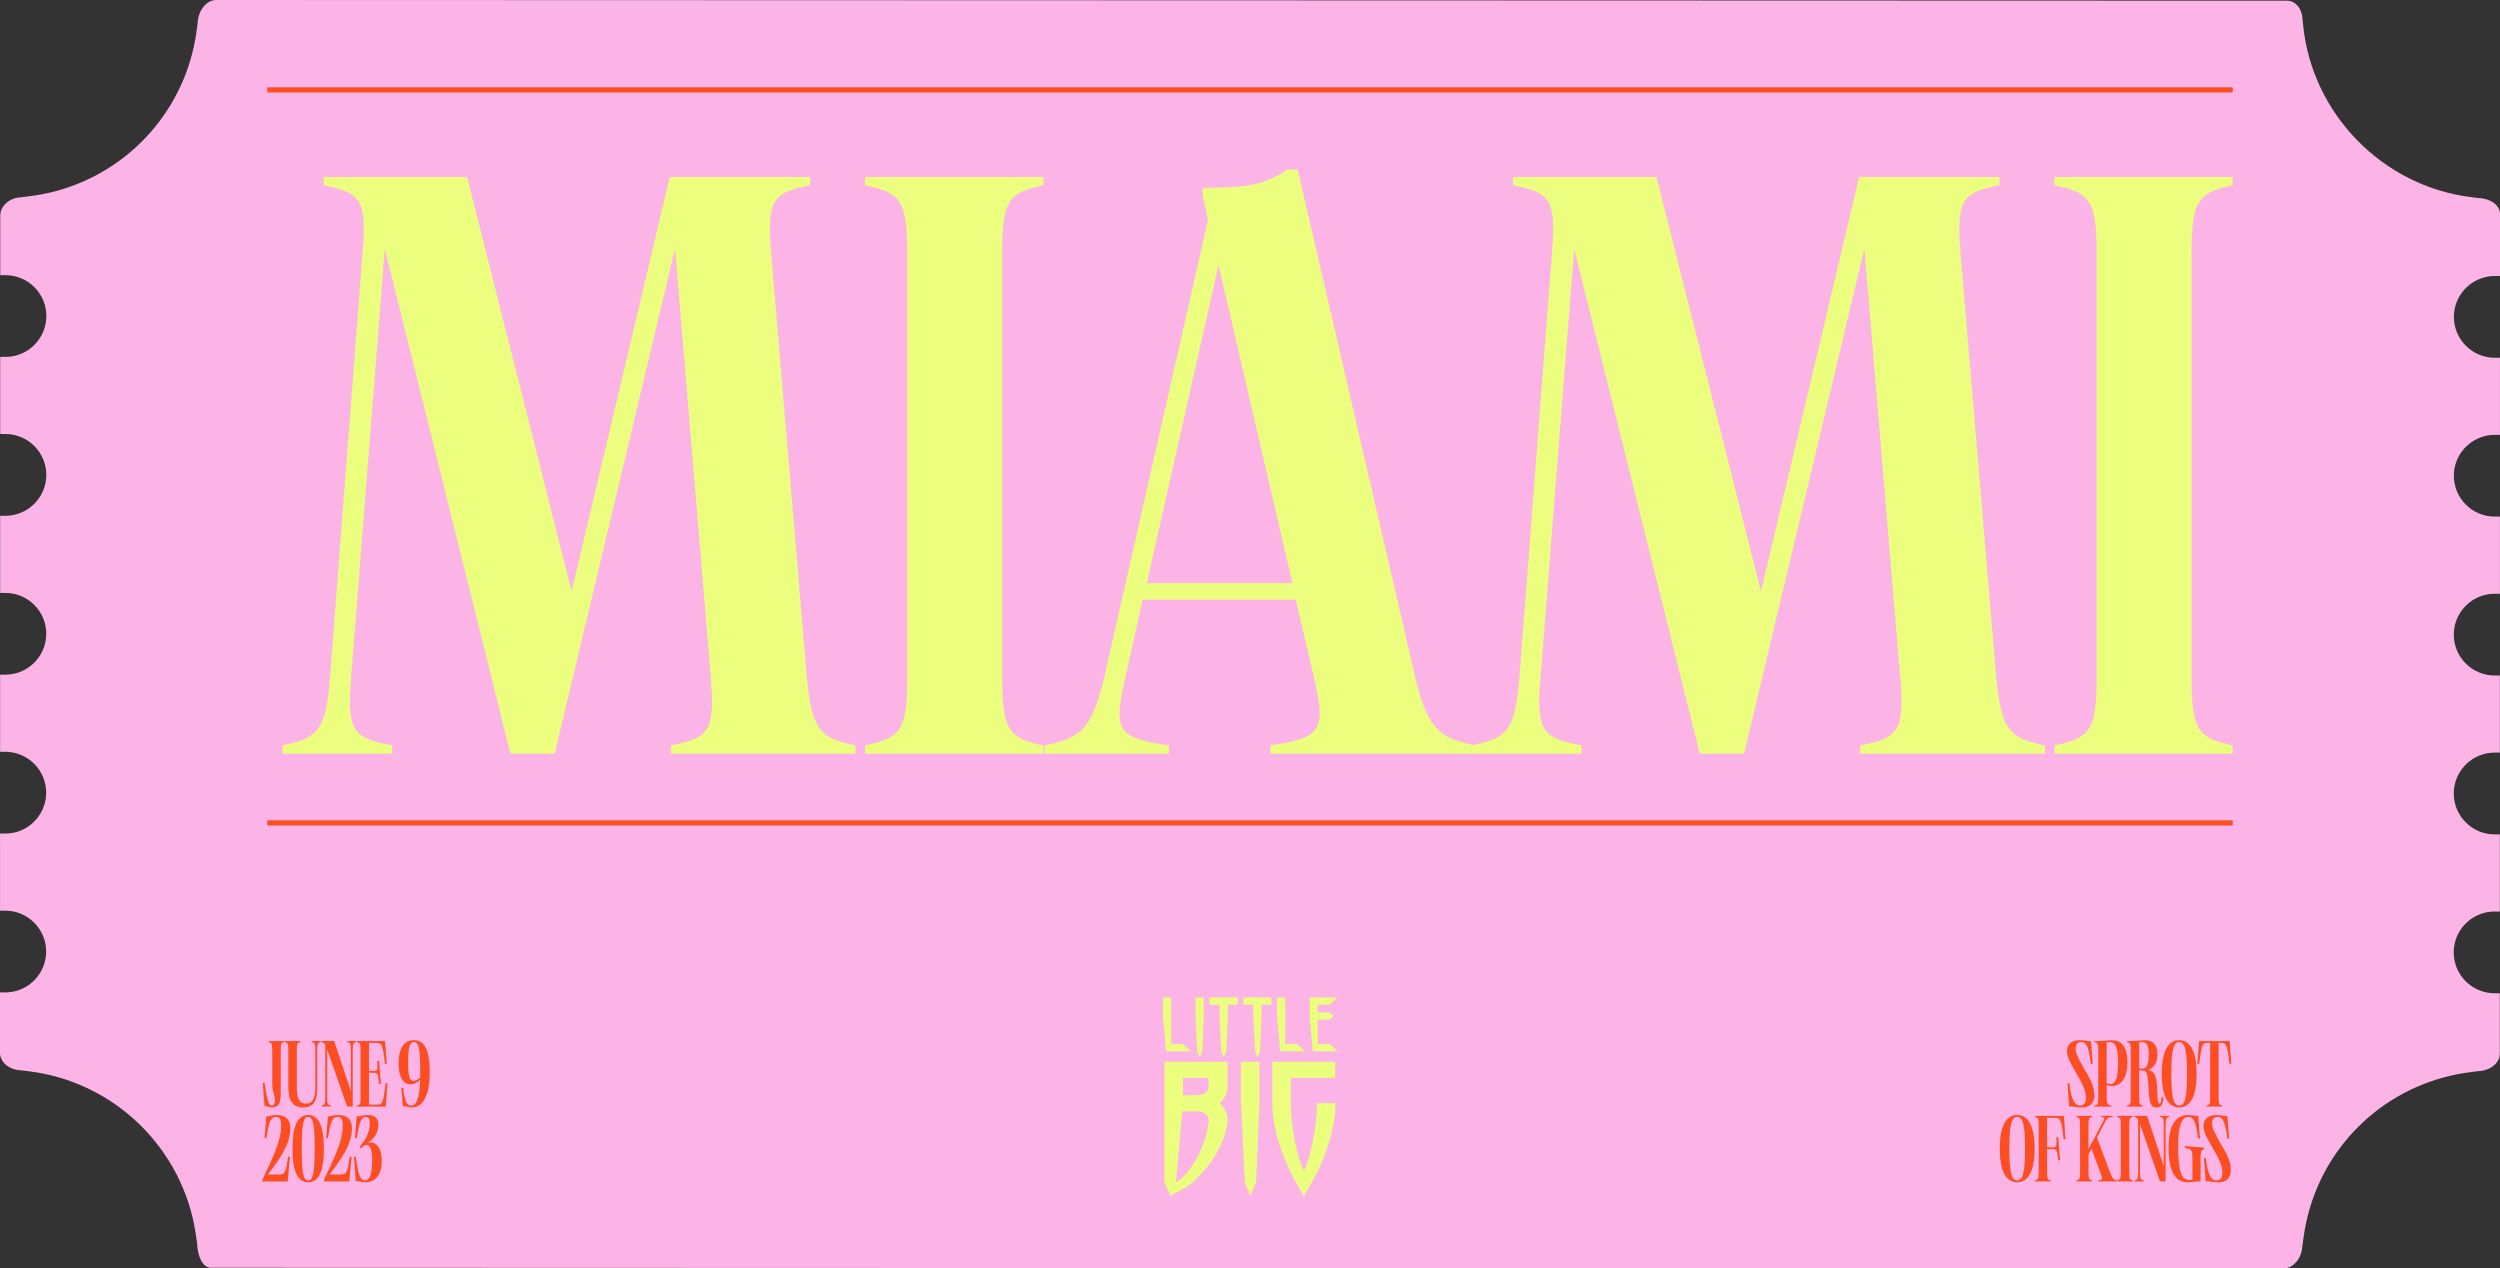 <?xml version="1.0" encoding="UTF-8"?> <svg xmlns="http://www.w3.org/2000/svg" id="a" viewBox="0 0 970.25 492.28"><rect x="0" y="0" width="970.25" height="492.28" fill="#333333" stroke="none"/> <defs> <style>.b{fill:#ebfe7e;}.c{fill:#fcb4e7;}.d{fill:#fd4e22;}</style> </defs> <path class="c" d="M887.67,492.07c-.52,.14-1.05,.21-1.57,.21l-804.21-.27c-3.45,0-5.2-4.74-5.4-9.43l-.47-3.42c-4.84-33.33-31.57-59.41-65.01-63.42l-3.02-.37C3.63,415.24,0,412.23,0,408.68v-23.53H2.04c1.42,0,2.82-.19,4.18-.56,6.88-1.88,11.69-8.16,11.69-15.28,0-4.23-1.65-8.22-4.65-11.22-3-3-6.98-4.66-11.21-4.66H.02v-29.93H2.06c1.42,0,2.82-.19,4.17-.55,6.88-1.88,11.69-8.17,11.69-15.3,0-4.23-1.65-8.21-4.65-11.22-3-3-6.98-4.65-11.21-4.66H.04v-29.94H2.08c1.42,0,2.82-.19,4.18-.56,6.88-1.88,11.69-8.17,11.69-15.3,0-4.23-1.65-8.21-4.65-11.21-3-3-6.98-4.65-11.21-4.65H.06v-29.94H2.1c1.42,0,2.82-.19,4.18-.56,6.88-1.88,11.69-8.17,11.69-15.3,0-4.23-1.65-8.21-4.65-11.21-3-3-6.98-4.65-11.21-4.66H.08v-29.93H2.12c1.41,0,2.82-.18,4.17-.55,6.88-1.88,11.69-8.17,11.7-15.31,0-4.22-1.65-8.2-4.65-11.2-3-3-6.98-4.65-11.21-4.65H.1v-23.21c0-3,2.41-5.75,5.86-6.69,.73-.2,1.5-.31,2.27-.34l2.79-.35c3.7-.43,7.37-1.15,10.94-2.12,28.81-7.85,50.12-32.05,54.28-61.63l.47-3.51c.13-4.16,2.56-7.89,5.76-8.76,.47-.13,.96-.19,1.44-.19L887.65,.27c3.24,0,5.85,3.16,5.94,7.2l.27,2.37c3.43,34.31,30.76,62.33,64.97,66.64l3.14,.4c4.6,.13,8.29,2.82,8.29,6.11v24.14h-2.04c-1.42,0-2.82,.19-4.18,.56-6.88,1.88-11.69,8.16-11.69,15.28,0,4.23,1.65,8.22,4.65,11.22s6.98,4.66,11.21,4.66h2.03v29.93h-2.04c-1.42,0-2.82,.18-4.17,.55-6.88,1.88-11.69,8.17-11.69,15.3,0,4.23,1.65,8.21,4.65,11.21,3,3,6.98,4.65,11.21,4.66h2.03v29.94h-2.04c-1.42,0-2.82,.19-4.18,.56-6.88,1.88-11.69,8.17-11.69,15.3,0,4.23,1.65,8.21,4.65,11.21s6.98,4.65,11.21,4.65h2.03v29.94h-2.04c-1.41,0-2.82,.18-4.17,.55-6.88,1.88-11.69,8.17-11.69,15.31,0,8.74,7.11,15.86,15.86,15.87h2.03v29.93h-2.04c-1.42,0-2.82,.19-4.17,.56-6.88,1.88-11.7,8.17-11.7,15.31,0,4.22,1.65,8.2,4.65,11.2,3,3,6.98,4.65,11.21,4.65h2.03v23.53c0,2.84-2.37,5.39-5.88,6.34-.83,.23-1.71,.36-2.59,.38l-2.96,.38c-3.51,.44-7.01,1.13-10.41,2.06-29.03,7.91-50.35,32.3-54.32,62.13l-.46,3.3c-.16,4.04-2.62,7.6-5.87,8.48h0Z"></path> <g> <path class="b" d="M149.34,96.52l-13.11,166.88c-1.64,20.46,.82,23.02,15.98,25.9v3.2h-42.6v-3.2c13.52-2.88,16.79-5.43,18.43-25.9l12.7-165.61c1.64-20.46-.82-23.02-15.16-25.9v-3.2h55.71l40.55,160.81,38.09-160.81h54.48v3.2c-14.34,2.88-16.79,5.44-15.16,25.9l13.93,165.61c2.05,20.46,5.33,23.02,18.84,25.9v3.2h-71.68v-3.2c14.75-2.88,17.2-5.43,15.57-25.9l-13.93-166.88-46.7,195.98h-17.2l-48.74-195.98Z"></path> <path class="b" d="M335.7,71.9v-3.2h69.22v3.2c-13.11,2.88-15.97,5.44-15.97,25.9v165.61c0,20.46,2.87,23.02,15.97,25.9v3.2h-69.22v-3.2c13.52-2.88,16.38-5.43,16.38-25.9V97.8c0-20.46-2.87-23.02-16.38-25.9Z"></path> <path class="b" d="M453.67,289.3v3.2h-48.33v-3.2c13.52-2.88,18.02-5.43,22.94-25.26l40.55-178.71-2.05-9.27v-3.2c15.97,0,23.35-.64,32.77-7.03h4.1l45.88,198.22c4.92,19.82,9.83,22.38,22.94,25.26v3.2h-79.46v-3.2c19.25-2.88,21.71-5.43,17.2-25.26l-7.37-31.33h-59.39l-6.96,31.33c-4.51,19.82-2.46,22.38,17.2,25.26Zm47.92-62.98l-28.67-123.4-27.85,123.4h56.53Z"></path> <path class="b" d="M610.95,96.52l-13.11,166.88c-1.64,20.46,.82,23.02,15.97,25.9v3.2h-42.6v-3.2c13.52-2.88,16.79-5.43,18.43-25.9l12.7-165.61c1.64-20.46-.82-23.02-15.16-25.9v-3.2h55.71l40.55,160.81,38.09-160.81h54.48v3.2c-14.34,2.88-16.79,5.44-15.16,25.9l13.93,165.61c2.05,20.46,5.33,23.02,18.84,25.9v3.2h-71.68v-3.2c14.75-2.88,17.2-5.43,15.56-25.9l-13.93-166.88-46.7,195.98h-17.2l-48.74-195.98Z"></path> <path class="b" d="M797.31,71.9v-3.2h69.22v3.2c-13.11,2.88-15.97,5.44-15.97,25.9v165.61c0,20.46,2.87,23.02,15.97,25.9v3.2h-69.22v-3.2c13.52-2.88,16.38-5.43,16.38-25.9V97.8c0-20.46-2.87-23.02-16.38-25.9Z"></path> </g> <g> <path class="d" d="M105.56,429.07c.76,0,1.13-.69,1.13-1.96,0-1.93-1.02-3.67-1.02-6.51v-13.27c0-2.33-.25-2.62-1.42-2.94v-.36h6.11v.36c-1.16,.33-1.42,.62-1.42,2.94v17.01c0,3.24-.51,5.45-3.31,5.45-1.42,0-1.93-.62-2.98-.62l-.69-8.87h.73c1.05,7.56,1.78,8.76,2.87,8.76Z"></path> <path class="d" d="M110.5,404.39v-.36h6.14v.36c-1.2,.33-1.45,.62-1.45,2.94v14.87c0,4.33,1.13,6.11,3.56,6.11s3.63-1.85,3.63-6v-14.97c0-2.33-.25-2.62-1.42-2.94v-.36h3.56v.36c-1.16,.33-1.42,.62-1.42,2.94v15.37c0,4.54-1.56,7.09-5.38,7.09s-5.82-2.36-5.82-7.6v-14.87c0-2.33-.25-2.62-1.42-2.94Z"></path> <path class="d" d="M134.71,404.39v-.36h3.6v.36c-1.16,.33-1.42,.62-1.42,2.94v22.13h-2.18l-7.74-22.21v18.9c0,2.33,.25,2.62,1.42,2.94v.36h-3.56v-.36c1.16-.33,1.42-.62,1.42-2.94v-20.61c-.44-.76-.87-.95-1.49-1.16v-.36h4.94l6.47,19.52v-16.21c0-2.33-.25-2.62-1.45-2.94Z"></path> <path class="d" d="M150.12,412.86h-.73c-.87-7.74-1.31-8.11-3.2-8.11h-2.98v10.87h2c1.34,0,1.42-.36,1.2-3.89h.73l.69,8.94h-.73c-.44-3.96-.4-4.33-2-4.33h-1.89v12.39h3.23c1.82,0,2.33-.4,3.2-8.32h.73l-.65,9.05h-11.23v-.36c1.2-.33,1.45-.62,1.45-2.94v-18.83c0-2.33-.25-2.62-1.45-2.94v-.36h10.94l.69,8.83Z"></path> <path class="d" d="M159.89,429.8c-1.56,0-2.33-.51-3.56-.51l-.58-7.09h.76c.51,6.14,1.85,6.87,3.13,6.87,2.54,0,3.23-4.62,3.42-10.03-1.02,1.05-2.25,1.78-3.82,1.78-2.4,0-4.54-2.33-4.54-8,0-6.54,2.47-9.12,5.89-9.12s6.21,2.54,6.21,12.43c0,8.72-2.58,13.67-6.91,13.67Zm.62-10.29c.65,0,1.38-.25,2.54-1.27,.04-.98,.04-2,.04-2.98,0-8.9-.73-10.83-2.44-10.83-1.56,0-2.25,1.6-2.25,7.96,0,5.63,.69,7.12,2.11,7.12Z"></path> <path class="d" d="M109.12,436.82c0-2.25-.47-3.34-2.04-3.34s-2.73,.98-3.67,8.21h-.73l.69-8.43c1.27,0,2.18-.51,4.03-.51,3.34,0,5.27,1.56,5.27,5.12,0,6.51-4.4,12.29-8.72,17.96h4.18c2.22,0,2.83-.36,3.67-6.91h.73l-.87,9.6h-9.81v-.73c3.67-7.74,7.27-14.79,7.27-20.97Z"></path> <path class="d" d="M113.52,445.79c0-9.89,2.54-13.05,6.07-13.05s6.11,3.13,6.11,13.05-2.54,13.05-6.11,13.05-6.07-3.2-6.07-13.05Zm6.07,12.32c1.82,0,2.54-2.54,2.54-12.32s-.73-12.32-2.54-12.32-2.47,2.58-2.47,12.32,.65,12.32,2.47,12.32Z"></path> <path class="d" d="M133.03,436.82c0-2.25-.47-3.34-2.04-3.34s-2.73,.98-3.67,8.21h-.73l.69-8.43c1.27,0,2.18-.51,4.03-.51,3.34,0,5.27,1.56,5.27,5.12,0,6.51-4.4,12.29-8.72,17.96h4.18c2.22,0,2.83-.36,3.67-6.91h.73l-.87,9.6h-9.81v-.73c3.67-7.74,7.27-14.79,7.27-20.97Z"></path> <path class="d" d="M141.68,458.12c1.89,0,2.76-3.02,2.76-7.56,0-3.56-.54-6.21-2.14-6.21-.8,0-1.45,.54-2.25,1.31l-.47-.58c2.4-2.98,3.93-5.49,3.93-9.2,0-1.42-.36-2.4-1.56-2.4-1.42,0-2.47,1.05-3.45,8.21h-.73l.65-8.43c1.38,0,2.47-.51,4.29-.51,2.44,0,4.14,.98,4.14,3.63,0,3.45-1.78,5.67-4.03,7.09,2.76-.65,5.34,1.45,5.34,7.16s-2.83,8.21-6.36,8.21c-1.82,0-2.51-.51-3.74-.51l-.69-9.41h.73c.98,8.11,2.07,9.2,3.6,9.2Z"></path> </g> <g> <path class="d" d="M807.32,429.07c1.53,0,2.22-1.09,2.22-3.13,0-3.09-1.82-6.03-3.85-9.63-1.78-3.2-3.49-5.71-3.49-8.47,0-2.36,1.67-4.14,4.87-4.14,1.64,0,2.8,.4,4.43,.4l.69,8.76h-.73c-.84-7.05-1.89-8.43-3.85-8.43-1.38,0-2.07,1.05-2.07,2.51,0,2.14,1.53,4.58,3.31,7.81,1.93,3.2,4,6.69,4,10.14s-1.93,4.91-4.87,4.91c-1.82,0-3.16-.4-4.94-.4l-.65-8.98h.73c.84,7.09,2.29,8.65,4.22,8.65Z"></path> <path class="d" d="M812.88,429.11c1.2-.33,1.45-.62,1.45-2.94v-18.83c0-2.33-.25-2.62-1.45-2.94v-.36h1.93c2.36-.04,3.2-.33,4.62-.33,3.05,0,6.21,1.31,6.21,8.5,0,6.76-2.83,9.27-5.92,9.27-.8,0-1.31-.11-2.11-.36v5.05c0,2.33,.33,2.62,1.82,2.94v.36h-6.54v-.36Zm6.14-8.36c1.53,0,3.02-1.2,3.02-8.21s-1.49-8.11-3.13-8.11c-.51,0-.87,.07-1.31,.18v15.7c.4,.25,.91,.44,1.42,.44Z"></path> <path class="d" d="M825.5,429.11c1.2-.33,1.45-.62,1.45-2.94v-18.83c0-2.33-.25-2.62-1.45-2.94v-.36h1.93c2.51-.04,3.49-.33,4.83-.33,2.94,0,5.05,1.34,5.05,5.52,0,3.16-1.42,5.2-3.6,5.96,2.44,.58,3.23,2.36,3.45,6.76,.22,5.34,.29,6.32,.95,6.32,.47,0,.62-.33,.76-2.47l.73,.07c-.11,2.69-.76,3.93-2.62,3.93-2.25,0-2.83-1.71-3.09-6.58-.25-5.38-.47-7.74-2.11-7.74h-.04c-.47,0-.91-.04-1.53-.15v10.83c0,2.33,.25,2.62,1.42,2.94v.36h-6.14v-.36Zm6-14.36c1.82,0,2.44-2.22,2.44-5.45,0-3.42-.8-4.87-2.4-4.87-.47,0-.84,.04-1.31,.18v9.96c.47,.15,.84,.18,1.27,.18Z"></path> <path class="d" d="M838.98,416.75c0-9.3,2.8-13.05,6.76-13.05s6.76,3.71,6.76,13.05-2.8,13.05-6.76,13.05-6.76-3.74-6.76-13.05Zm6.76,12.32c2.14,0,3.05-2.8,3.05-12.32s-.91-12.32-3.05-12.32-3.05,2.8-3.05,12.32,.94,12.32,3.05,12.32Z"></path> <path class="d" d="M865.98,412.86h-.73c-.84-7.34-1.27-8.11-3.09-8.11h-1.13v21.41c0,2.33,.25,2.62,1.42,2.94v.36h-6.14v-.36c1.2-.33,1.45-.62,1.45-2.94v-21.41h-1.16c-1.82,0-2.22,.76-3.09,8.11h-.73l.69-8.83h11.85l.65,8.83Z"></path> <path class="d" d="M776.11,445.79c0-9.3,2.8-13.05,6.76-13.05s6.76,3.71,6.76,13.05-2.8,13.05-6.76,13.05-6.76-3.74-6.76-13.05Zm6.76,12.32c2.14,0,3.05-2.8,3.05-12.32s-.91-12.32-3.05-12.32-3.05,2.8-3.05,12.32,.94,12.32,3.05,12.32Z"></path> <path class="d" d="M798.06,441.36h.73l.73,8.94h-.76c-.44-3.93-.47-4.29-2.18-4.29h-2.11v9.2c0,2.33,.25,2.62,1.42,2.94v.36h-6.14v-.36c1.2-.33,1.45-.62,1.45-2.94v-18.83c0-2.33-.25-2.62-1.45-2.94v-.36h11.23l.65,9.05h-.73c-.91-7.96-1.38-8.32-3.42-8.32h-3.02v11.49h2.22c1.49,0,1.6-.36,1.38-3.92Z"></path> <path class="d" d="M821.61,458.15v.36h-7.31v-.36c1.74-.33,1.78-.54,.98-2.73l-3.6-9.7-1.13,2.22v7.27c0,2.33,.25,2.62,1.42,2.94v.36h-6.14v-.36c1.2-.33,1.45-.62,1.45-2.94v-18.83c0-2.33-.25-2.62-1.45-2.94v-.36h6.14v.36c-1.16,.33-1.42,.62-1.42,2.94v9.63l5.71-10.87c.65-1.16,.73-1.6-.87-1.6v-.47h4.51v.47c-1.64,0-2.14,.47-2.83,1.71l-3.23,6.29,5.2,13.88c.8,2.18,1.42,2.4,2.58,2.73Z"></path> <path class="d" d="M821.64,433.44v-.36h6.14v.36c-1.16,.33-1.42,.62-1.42,2.94v18.83c0,2.33,.25,2.62,1.42,2.94v.36h-6.14v-.36c1.2-.33,1.45-.62,1.45-2.94v-18.83c0-2.33-.25-2.62-1.45-2.94Z"></path> <path class="d" d="M838.29,433.44v-.36h3.6v.36c-1.16,.33-1.42,.62-1.42,2.94v22.13h-2.18l-7.74-22.21v18.9c0,2.33,.25,2.62,1.42,2.94v.36h-3.56v-.36c1.16-.33,1.42-.62,1.42-2.94v-20.61c-.44-.76-.87-.95-1.49-1.16v-.36h4.94l6.47,19.52v-16.21c0-2.33-.25-2.62-1.45-2.94Z"></path> <path class="d" d="M841.63,445.32c0-9.3,3.31-12.58,7.52-12.58,1.64,0,2.65,.4,4,.4l.65,8.76h-.69c-1.05-7.31-1.96-8.43-3.82-8.43-2.44,0-3.96,3.05-3.96,11.41,0,10.25,1.56,13.05,4.03,13.05,.65,0,1.05-.04,1.53-.14v-8.47c0-2.98-.47-3.49-2.98-3.82v-.73l7.45,.62v.73c-1.31,0-1.31,1.78-1.31,3.38v9.01c-2.18,0-3.23,.33-5.09,.33-4.33,0-7.34-3.49-7.34-13.52Z"></path> <path class="d" d="M860.28,458.12c1.53,0,2.22-1.09,2.22-3.13,0-3.09-1.82-6.03-3.85-9.63-1.78-3.2-3.49-5.71-3.49-8.47,0-2.36,1.67-4.14,4.87-4.14,1.64,0,2.8,.4,4.43,.4l.69,8.76h-.73c-.84-7.05-1.89-8.43-3.85-8.43-1.38,0-2.07,1.05-2.07,2.51,0,2.14,1.53,4.58,3.31,7.81,1.93,3.2,4,6.69,4,10.14s-1.93,4.91-4.87,4.91c-1.82,0-3.16-.4-4.94-.4l-.65-8.98h.73c.84,7.09,2.29,8.65,4.22,8.65Z"></path> </g> <rect class="d" x="103.72" y="33.89" width="762.8" height="2"></rect> <rect class="d" x="103.72" y="318.37" width="762.8" height="2"></rect> <g> <path class="b" d="M462.27,407.98l-3.18-2.83h-4.54v-18.04h-3.21v7.19l1.22,13.69h9.7Z"></path> <path class="b" d="M464.63,408.04l.98,2.33,1.01-2.33,.57-13.75v-7.19h-.57v-.03l-1.01,.03-.98-.03v.03h-.65v7.19h.03l.62,13.75Z"></path> <path class="b" d="M469.44,387.11v2.8h3.86v4.38h.03l.62,13.75,.98,2.3,1.01-2.3,.57-13.75v-4.38h3.86v-2.8h-10.92Z"></path> <path class="b" d="M482.53,387.11v2.8h3.86v4.38h.03l.63,13.75,.98,2.3,1-2.3,.57-13.75v-4.38h3.86v-2.8h-10.92Z"></path> <path class="b" d="M506.54,407.98l-3.18-2.83h-4.54v-18.04h-3.21v7.19l1.22,13.69h9.7Z"></path> <path class="b" d="M511.43,405.18v-9.45h4.59l1.57-1.43-1.57-1.4h-4.59v-2.98h4.54l3.21-2.8h-10.92v7.19l1.2,13.72h1.98v-.03h7.74l-3.21-2.8h-4.54Z"></path> <path class="b" d="M451.94,412.08v46.76l2.24,5.2,5.16-2.73c.57-.27,1.33-.77,2.31-1.5,.97-.73,2.03-1.68,3.19-2.83,1.15-1.15,2.35-2.48,3.58-3.96,1.23-1.49,2.39-3.14,3.46-4.96,1.07-1.82,2.01-3.79,2.82-5.9,.81-2.11,1.37-4.32,1.7-6.63v-.87c0-1.29-.26-2.48-.79-3.56-.53-1.09-1.25-2.08-2.18-2.96,.93-.84,1.66-1.81,2.18-2.9,.52-1.09,.79-2.27,.79-3.56v-9.59h-24.45Zm17.11,23.45c-.24,2.44-.8,4.9-1.67,7.36-.87,2.46-1.9,4.76-3.09,6.9-1.19,2.13-2.49,4-3.88,5.6-1.4,1.6-2.74,2.75-4.04,3.46l2.49-27.51h6.07c1.13-.04,2.1,.27,2.91,.93,.81,.67,1.21,1.46,1.21,2.4v.87Zm0-13.85c0,.93-.4,1.73-1.21,2.4-.81,.67-1.8,.98-2.97,.93v.07h-5.77v-6.73h9.95v3.33Z"></path> <path class="b" d="M487.5,412.02l-2.24,.07-2.18-.07v.07h-1.46v16.05h.06l1.4,30.71,2.18,5.2,2.24-5.2,1.28-30.71v-16.05h-1.28v-.07Z"></path> <path class="b" d="M510.64,435.63c-.3,2.6-.7,5.1-1.18,7.49-.49,2.4-1.03,4.58-1.64,6.56-.61,1.98-1.21,3.56-1.82,4.76-.61-1.2-1.21-2.79-1.82-4.76-.61-1.98-1.14-4.16-1.61-6.56-.47-2.4-.85-4.9-1.15-7.49-.3-2.6-.45-5.1-.45-7.49v-9.79h17.23v-6.26h-24.39v16.05c0,2.66,.23,5.28,.7,7.86,.47,2.58,1.06,5.04,1.79,7.39,.73,2.35,1.51,4.53,2.34,6.53,.83,2,1.61,3.74,2.34,5.23,.73,1.49,1.36,2.67,1.88,3.56,.53,.89,.81,1.38,.85,1.46l2.31,4.2,2.37-4.2c.04-.09,.32-.58,.85-1.46,.52-.89,1.15-2.08,1.88-3.56,.73-1.49,1.51-3.23,2.34-5.23,.83-2,1.61-4.17,2.34-6.53,.73-2.35,1.32-4.82,1.79-7.39,.47-2.57,.7-5.2,.7-7.86h-7.16c0,2.4-.15,4.9-.45,7.49h0Z"></path> </g> </svg> 